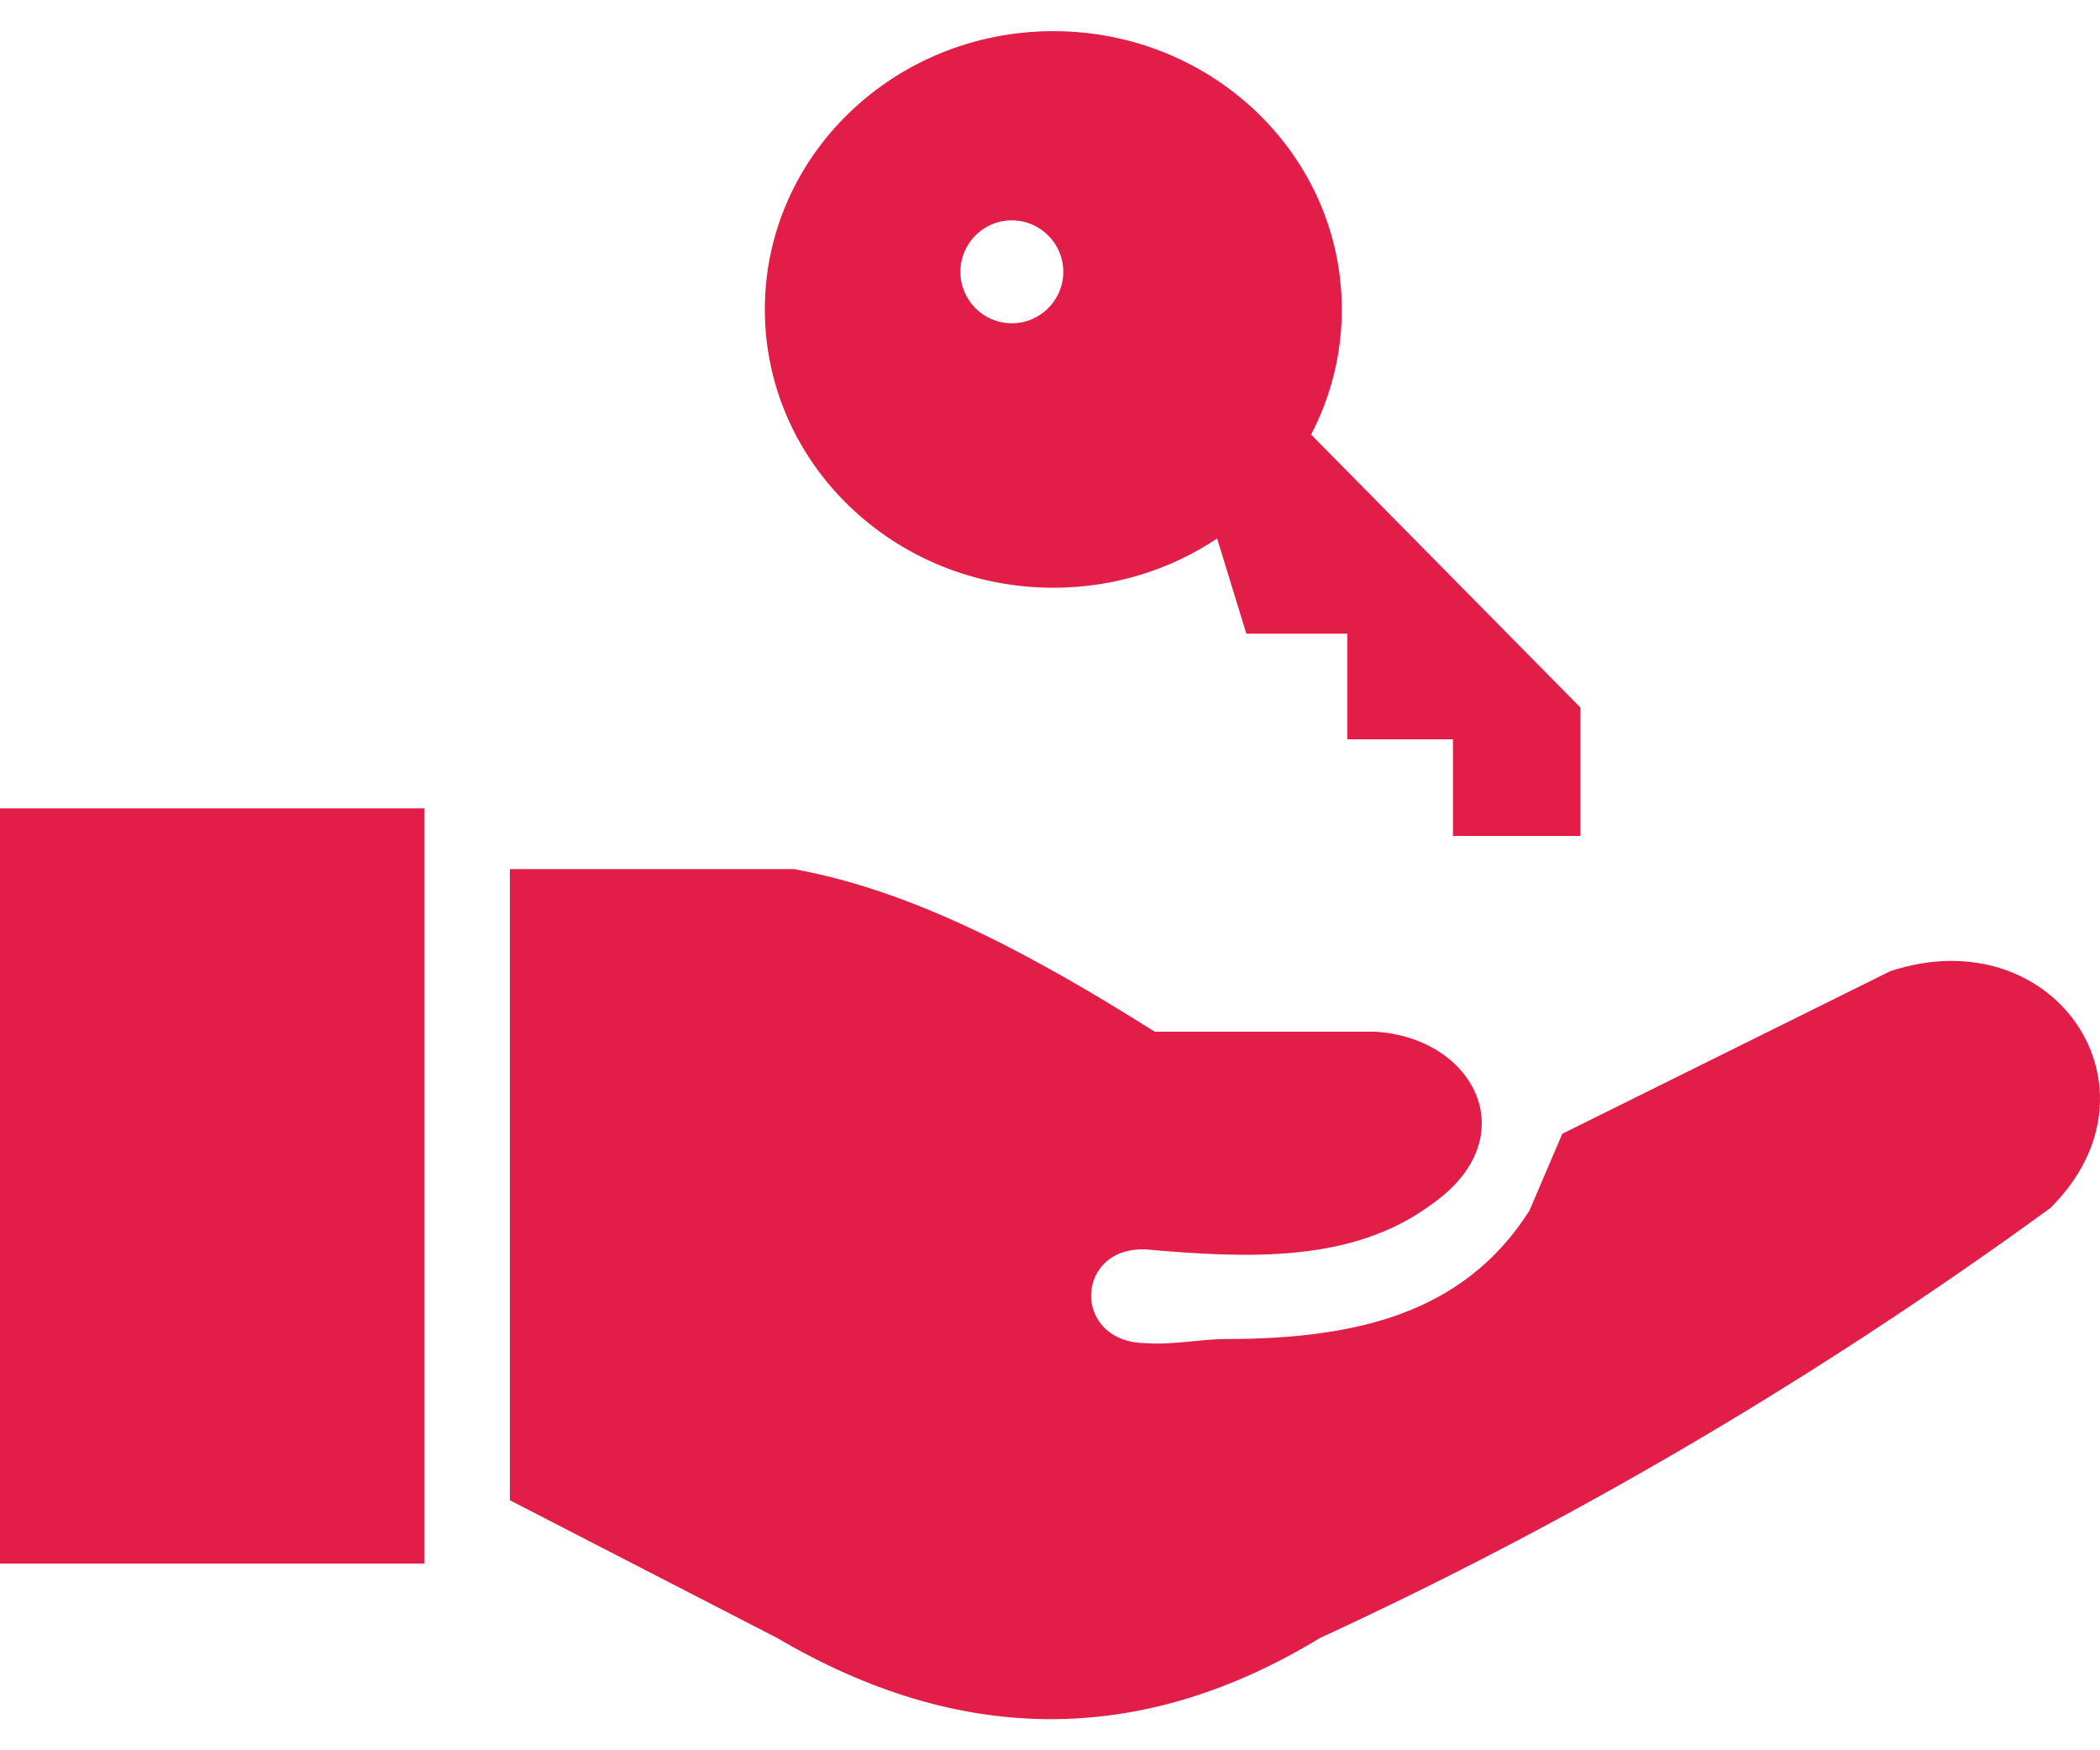 <svg width="24" height="20" viewBox="0 0 24 20" fill="none" xmlns="http://www.w3.org/2000/svg">
<path fill-rule="evenodd" clip-rule="evenodd" d="M14.984 4.966L18.062 8.085V9.552H16.605V8.448H15.398V7.241H14.244L13.91 6.153C13.378 6.509 12.732 6.716 12.038 6.716C10.218 6.716 8.741 5.292 8.741 3.536C8.741 1.78 10.218 0.356 12.038 0.356C13.859 0.356 15.335 1.78 15.335 3.536C15.335 4.049 15.209 4.536 14.984 4.966ZM0 9.237H4.85V17.867H0V9.237ZM5.827 17.143V9.931H9.071C10.446 10.177 11.822 10.923 13.197 11.789H15.716C16.857 11.857 17.455 13.013 16.345 13.773C15.46 14.422 14.296 14.384 13.101 14.277C12.277 14.236 12.242 15.344 13.101 15.348C13.4 15.371 13.724 15.301 14.007 15.301C15.498 15.299 16.726 15.013 17.478 13.836L17.855 12.955L21.604 11.097C23.479 10.48 24.811 12.441 23.43 13.806C20.717 15.779 17.933 17.404 15.085 18.717C13.017 19.975 10.948 19.932 8.882 18.717L5.827 17.143ZM11.564 2.518C11.888 2.518 12.152 2.782 12.152 3.106C12.152 3.43 11.888 3.694 11.564 3.694C11.238 3.694 10.976 3.43 10.976 3.106C10.976 2.78 11.239 2.518 11.564 2.518Z" fill="#E11D48"/>
</svg>
